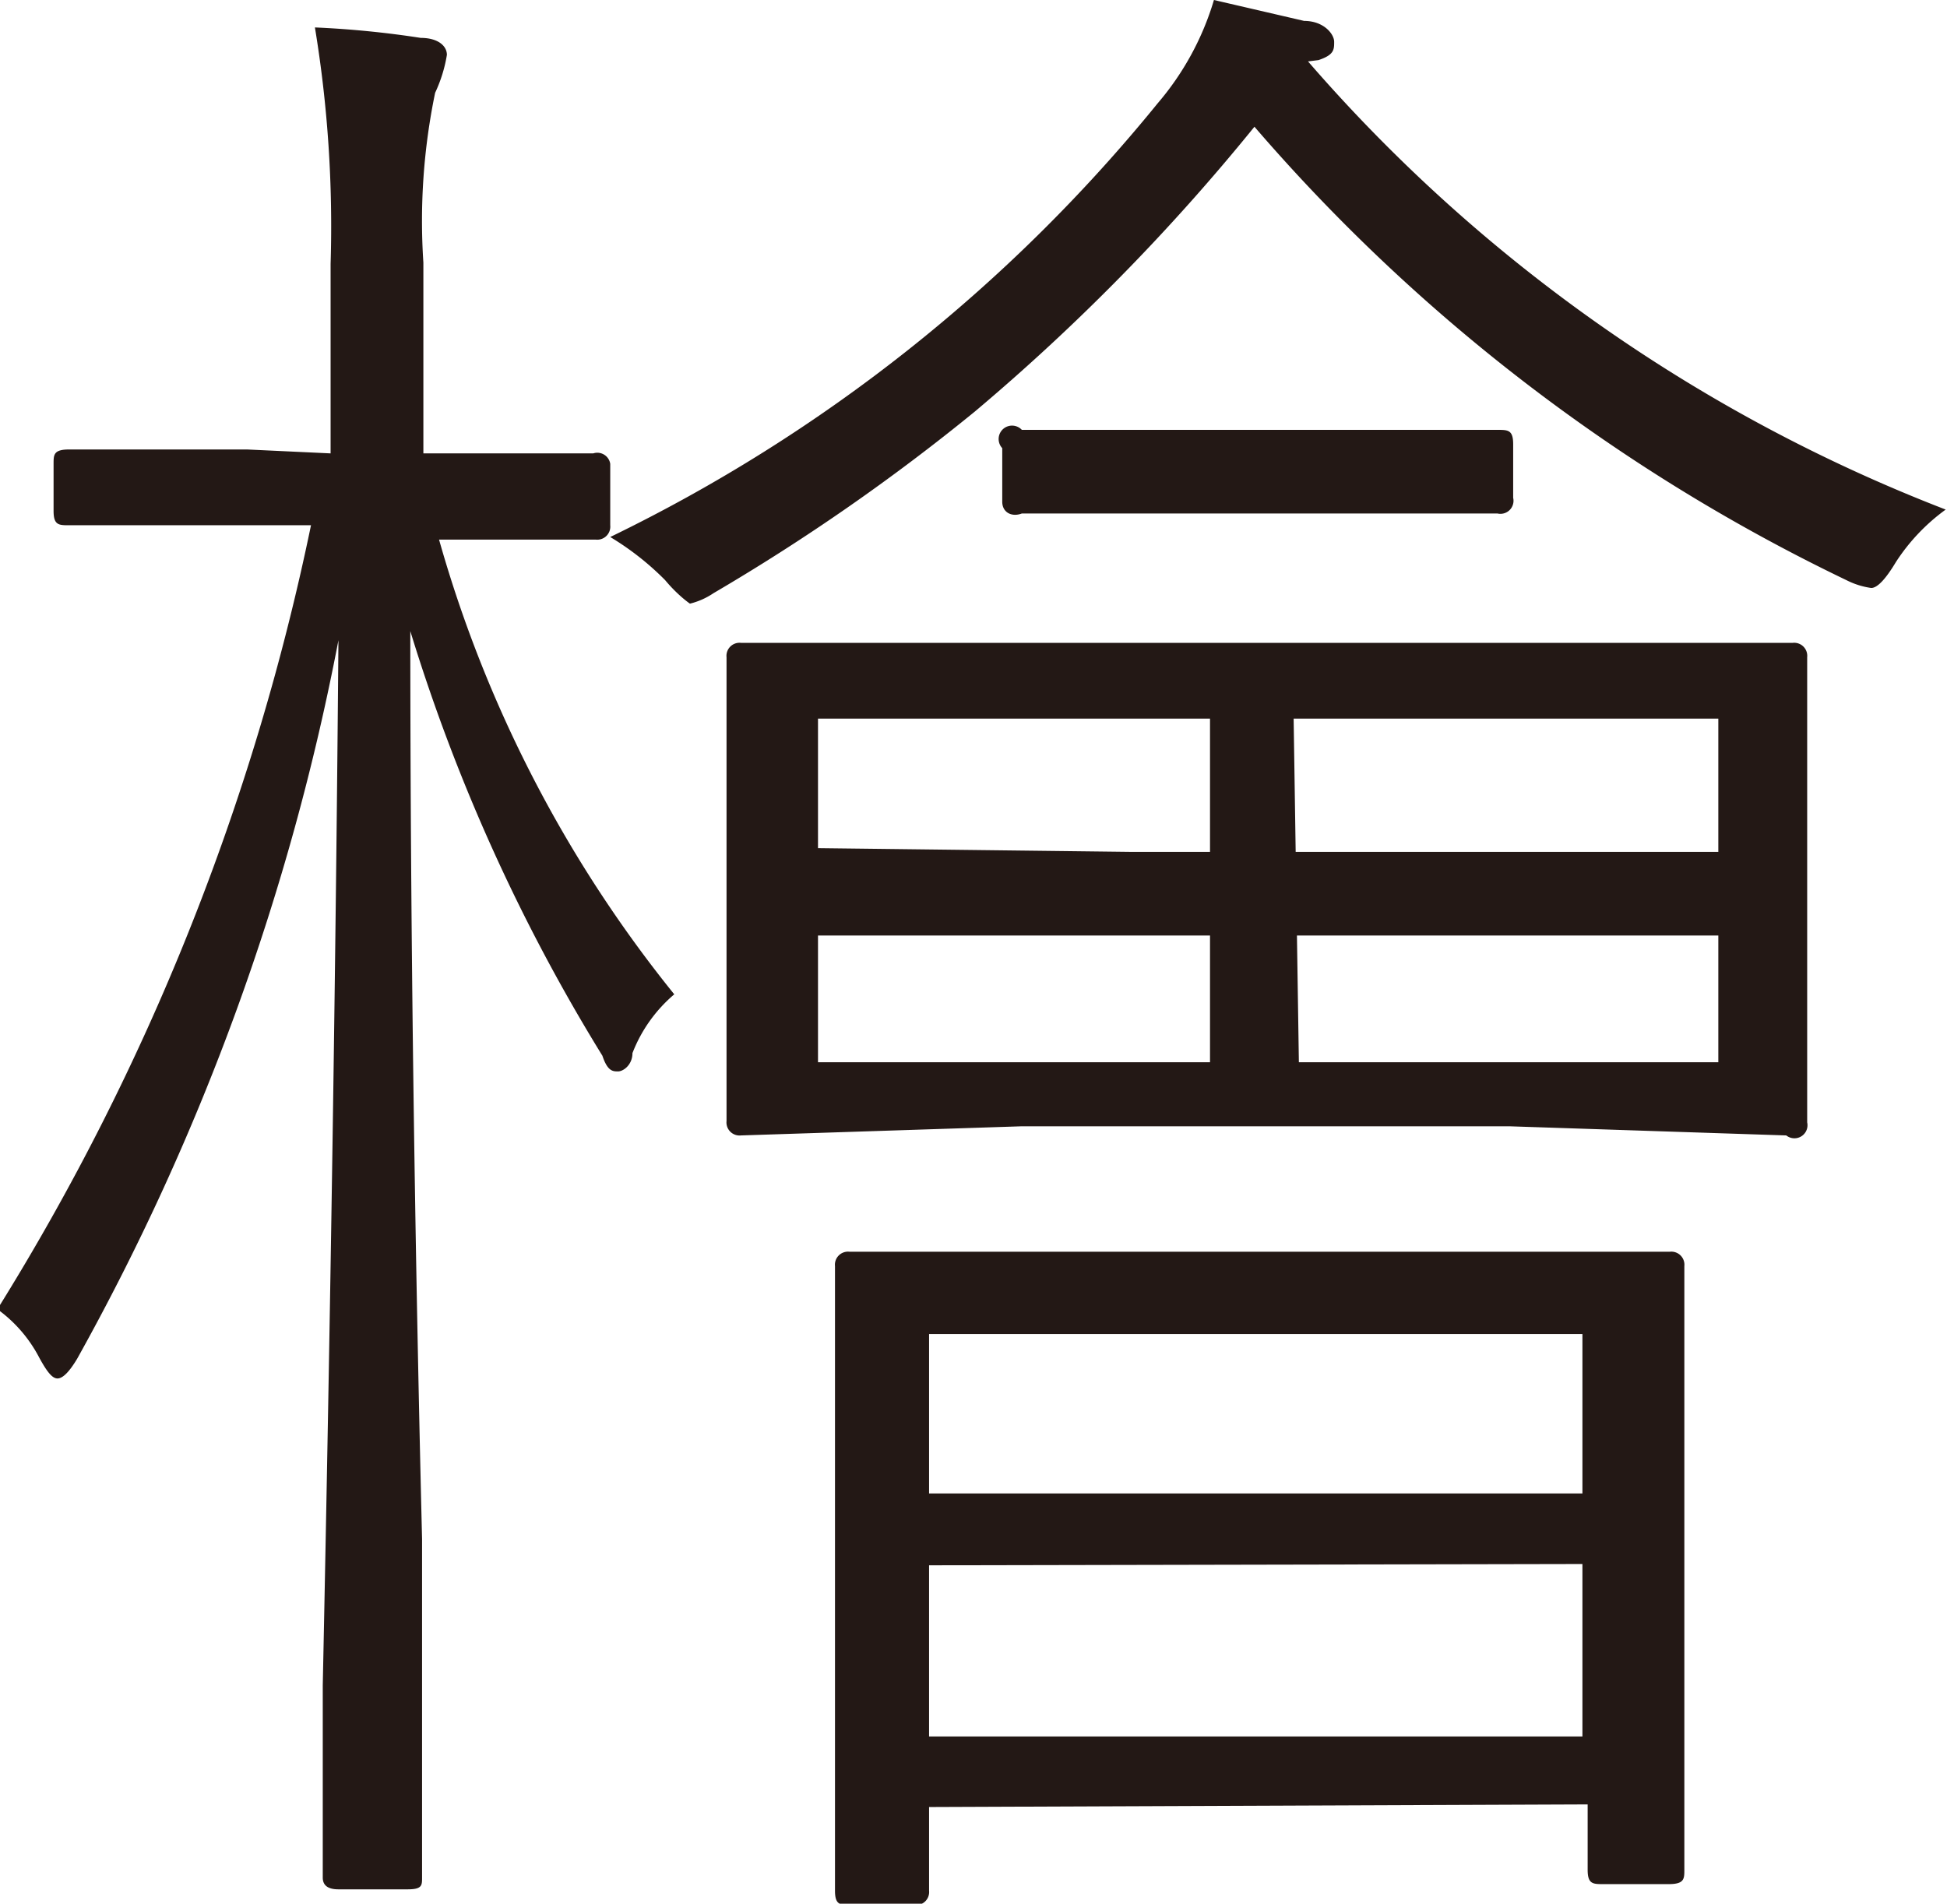 <svg id="レイヤー_1" data-name="レイヤー 1" xmlns="http://www.w3.org/2000/svg" viewBox="0 0 14.9 14.57"><defs><style>.cls-1{fill:#231815}</style></defs><title>text_hi</title><path class="cls-1" d="M2.86 4.18V2.73A9.36 9.36 0 0 0 2.74.92a7.39 7.39 0 0 1 .81.08c.13 0 .2.06.2.13a1.09 1.09 0 0 1-.09.29 4.83 4.83 0 0 0-.09 1.3v1.46h1.3a.1.1 0 0 1 .13.08v.47a.1.1 0 0 1-.11.11h-1.2a9.77 9.77 0 0 0 1.8 3.48 1.12 1.12 0 0 0-.32.45c0 .09-.07.14-.11.14s-.08 0-.12-.12a14 14 0 0 1-1.47-3.25q0 3.28.09 6.95v2.59c0 .06 0 .09-.11.09h-.53q-.12 0-.12-.09v-1.47q.09-4.33.12-8a18.38 18.38 0 0 1-2 5.5c-.06.1-.11.15-.15.15s-.08-.05-.14-.16a1.06 1.06 0 0 0-.32-.37 18.39 18.39 0 0 0 2.4-6H.86c-.08 0-.12 0-.12-.11v-.36c0-.07 0-.11.12-.11h1.36zm7.48-3a12.33 12.33 0 0 0 4.88 3.43 1.51 1.51 0 0 0-.38.4q-.12.2-.19.2a.6.6 0 0 1-.19-.06 13.94 13.94 0 0 1-4.53-3.47 16.07 16.07 0 0 1-2.14 2.18 15.79 15.79 0 0 1-2 1.39.56.56 0 0 1-.18.08s-.09-.06-.19-.18A2.14 2.14 0 0 0 5 4.82 12.32 12.32 0 0 0 9.19 1.5a2.16 2.16 0 0 0 .43-.79l.69.16c.15 0 .23.1.23.16s0 .1-.12.14zm1.54 8.15H8.15L6 9.4a.1.1 0 0 1-.11-.11V5.74A.1.1 0 0 1 6 5.63h8.05a.1.1 0 0 1 .11.11V9.3a.1.1 0 0 1-.16.1zm-2.29-.49V6.21h-3v2.63zm-2.15 5.7v.64a.1.1 0 0 1-.11.11h-.49c-.08 0-.12 0-.12-.11V10.4a.1.1 0 0 1 .11-.11h6.28a.1.1 0 0 1 .11.11v4.62c0 .07 0 .11-.12.11h-.5c-.08 0-.12 0-.12-.11v-.5zm0-2.4h5v-1.22h-5zm0 .55V14h5v-1.32zM8 4.55v-.41A.1.1 0 0 1 8.15 4h3.64c.08 0 .12 0 .12.11v.41a.1.1 0 0 1-.12.12H8.15c-.08.03-.15-.01-.15-.09zM6.27 7.72v-.41c0-.07.07-.11.22-.11L9 7.23h4.68q.23 0 .23.11v.41q0 .12-.23.12H6.47c-.13-.03-.2-.07-.2-.15zm4 1.12h3.21V6.21h-3.25z" transform="translate(-.33 -.71)"/></svg>